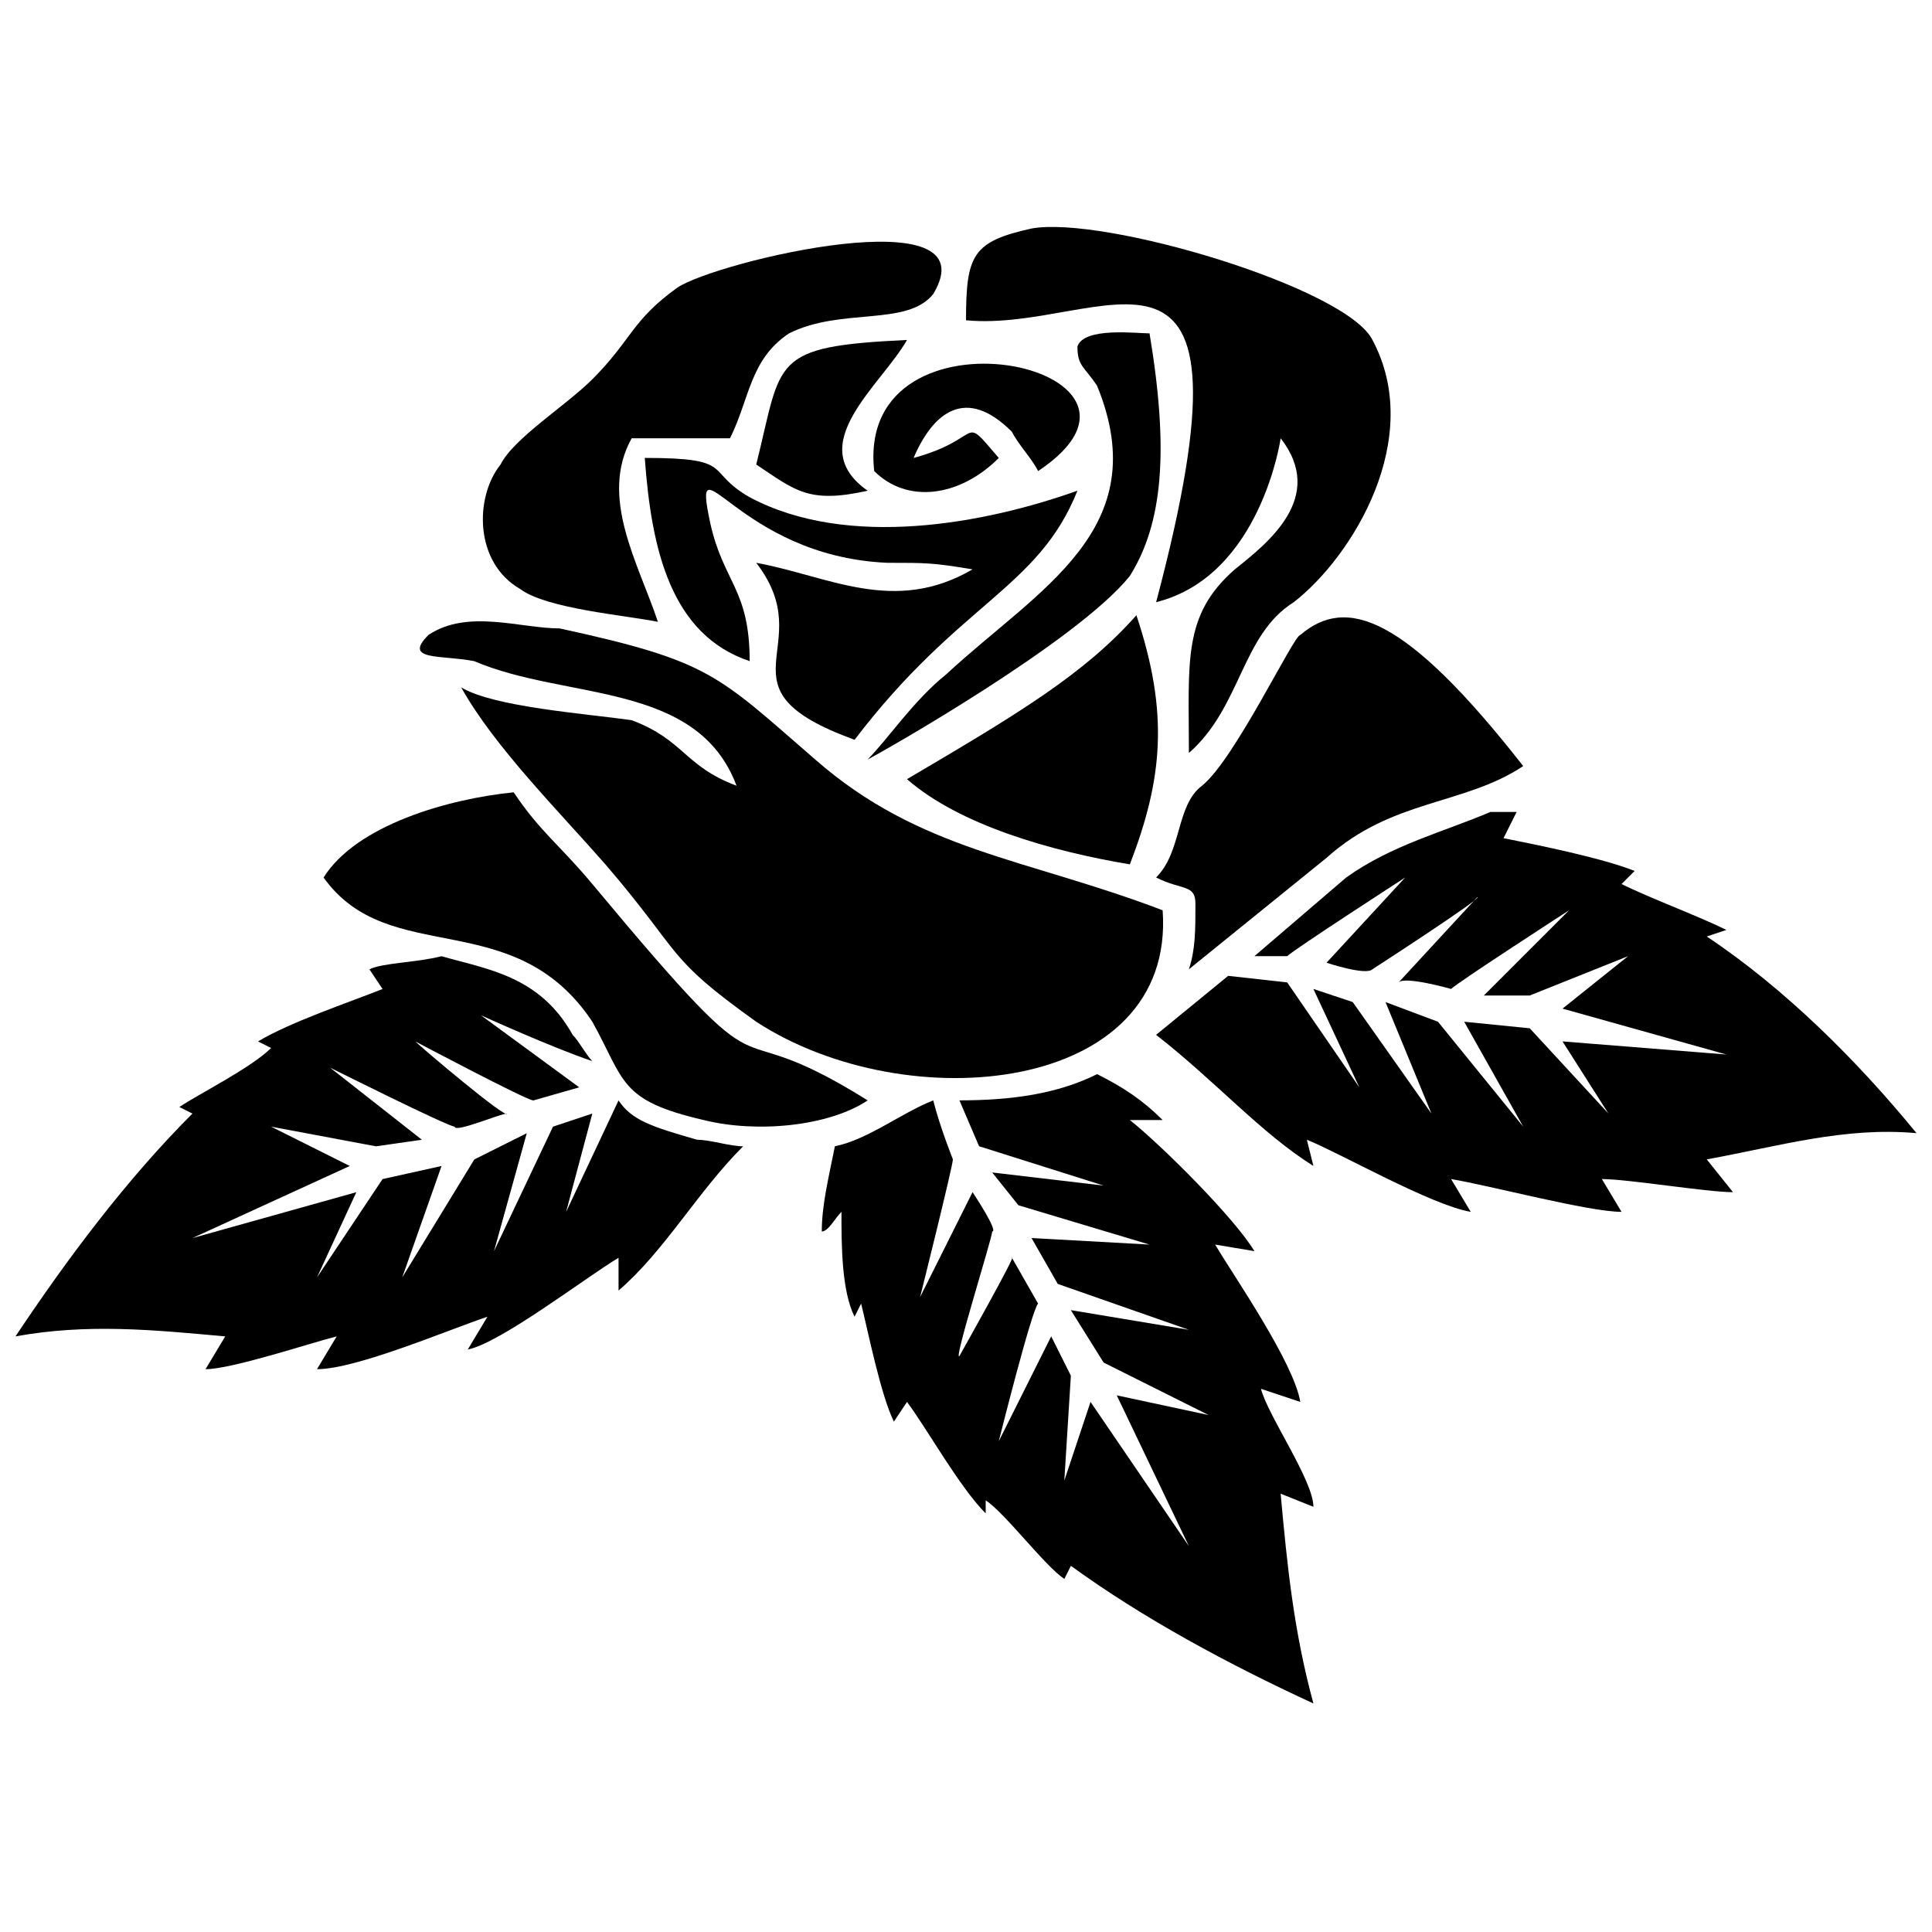 <?xml version="1.0" encoding="UTF-8"?>
<!-- Uploaded to: SVG Repo, www.svgrepo.com, Generator: SVG Repo Mixer Tools -->
<svg width="800px" height="800px" version="1.1" viewBox="144 144 512 512" xmlns="http://www.w3.org/2000/svg">
 <defs>
  <clipPath id="b">
   <path d="m450 359h201.9v107h-201.9z"/>
  </clipPath>
  <clipPath id="a">
   <path d="m148.09 397h192.91v110h-192.91z"/>
  </clipPath>
 </defs>
 <path d="m492.07 595.44c-5.211-19.109-6.949-36.484-8.688-55.594l8.688 3.473c0-6.949-12.16-24.32-13.898-31.27l10.422 3.473c-1.738-10.422-17.371-33.008-22.586-41.695l10.422 1.738c-5.211-8.688-24.32-27.797-33.008-34.746h8.688c-5.211-5.211-10.422-8.688-17.371-12.16-10.422 5.211-22.586 6.949-36.484 6.949l5.211 12.16 33.008 10.422-29.535-3.473 6.949 8.688 34.746 10.422-31.27-1.738 6.949 12.16 34.746 12.16-31.27-5.211 8.688 13.898 27.797 13.898-24.32-5.211 19.109 39.957-26.059-38.219-6.949 20.848 1.738-27.797-5.211-10.422-13.898 27.797s8.688-34.746 10.422-36.484l-6.949-12.16c1.738-1.738-13.898 26.059-13.898 26.059-1.738 1.738 8.688-31.27 8.688-33.008 1.738 0-5.211-10.422-5.211-10.422l-13.898 27.797s8.688-34.746 8.688-36.484c0 0-3.473-8.688-5.211-15.637-8.688 3.473-17.371 10.422-26.059 12.16-1.738 8.688-3.473 15.637-3.473 22.586 1.738 0 3.473-3.473 5.211-5.211 0 8.688 0 20.848 3.473 27.797l1.738-3.473c1.738 6.949 5.211 24.32 8.688 31.27l3.473-5.211c5.211 6.949 13.898 22.586 20.848 29.535v-3.473c5.211 3.473 15.637 17.371 20.848 20.848l1.738-3.473c19.109 13.898 41.695 26.059 64.277 36.484z" fill-rule="evenodd"/>
 <g clip-path="url(#b)">
  <path d="m651.9 444.3c-19.109-1.738-36.484 3.473-55.594 6.949l6.949 8.688c-6.949 0-27.797-3.473-34.746-3.473l5.211 8.688c-8.688 0-34.746-6.949-45.168-8.688l5.211 8.688c-10.422-1.738-34.746-15.637-43.434-19.109l1.738 6.949c-13.898-8.688-26.059-22.586-41.695-34.746l19.109-15.637 15.637 1.738 19.109 27.797-12.16-26.059 10.422 3.473 20.848 29.535-12.16-29.535 13.898 5.211 22.586 27.797-15.637-27.797 17.371 1.738 20.848 22.586-12.16-19.109 43.434 3.473-43.434-12.16 17.371-13.898-26.059 10.422h-12.16l22.586-22.586s-29.535 19.109-31.27 20.848c0 0-12.16-3.473-13.898-1.738 0 0 20.848-22.586 20.848-22.586 1.738 0-27.797 19.109-27.797 19.109-1.738 1.738-12.16-1.738-12.16-1.738l20.848-22.586s-29.535 19.109-31.27 20.848h-8.688l24.32-20.848c12.16-8.688 26.059-12.16 38.219-17.371h6.949l-3.473 6.949c8.688 1.738 26.059 5.211 34.746 8.688l-3.473 3.473c6.949 3.473 20.848 8.688 27.797 12.16l-5.211 1.738c20.848 13.898 39.957 33.008 55.594 52.117z" fill-rule="evenodd"/>
 </g>
 <g clip-path="url(#a)">
  <path d="m148.09 498.16c19.109-3.473 36.484-1.738 55.594 0l-5.211 8.688c6.949 0 27.797-6.949 34.746-8.688l-5.211 8.688c10.422 0 34.746-10.422 45.168-13.898l-5.211 8.688c8.688-1.738 31.27-19.109 39.957-24.32v8.688c12.16-10.422 20.848-26.059 33.008-38.219-3.473 0-8.688-1.738-12.16-1.738-12.16-3.473-17.371-5.211-20.848-10.422l-13.898 29.535 6.949-26.059-10.422 3.473-15.637 33.008 8.688-31.27-13.898 6.949-19.109 31.27 10.422-29.535-15.637 3.473-17.371 26.059 10.422-22.586-43.434 12.16 41.695-19.109-20.848-10.422 27.797 5.211 12.16-1.738-24.32-19.109s31.27 15.637 33.008 15.637c0 1.738 12.16-3.473 13.898-3.473 0 1.738-22.586-17.371-24.32-19.109 0 0 29.535 15.637 31.27 15.637l12.16-3.473-26.059-19.109s19.109 8.688 29.535 12.16c-1.738-1.738-3.473-5.211-5.211-6.949-8.688-15.637-22.586-17.371-34.746-20.848-6.949 1.738-15.637 1.738-19.109 3.473l3.473 5.211c-8.688 3.473-24.32 8.688-33.008 13.898l3.473 1.738c-5.211 5.211-19.109 12.16-24.32 15.637l3.473 1.738c-17.371 17.371-33.008 38.219-46.906 59.066z" fill-rule="evenodd"/>
 </g>
 <path d="m257.54 312.27c-6.949 6.949 3.473 5.211 12.16 6.949 24.32 10.422 59.066 5.211 69.492 33.008-13.898-5.211-13.898-12.16-27.797-17.371-12.16-1.738-36.484-3.473-45.168-8.688 8.688 15.637 26.059 33.008 38.219 46.906 20.848 24.32 15.637 24.32 39.957 41.695 39.957 26.059 111.19 19.109 107.71-29.535-36.484-13.898-64.277-15.637-92.074-39.957-26.059-22.586-27.797-26.059-67.754-34.746-10.422 0-24.32-5.211-34.746 1.738z" fill-rule="evenodd"/>
 <path d="m400 228.88c36.484 3.473 79.914-36.484 50.383 74.703 27.797-6.949 33.008-43.434 33.008-43.434 12.16 15.637-3.473 27.797-12.16 34.746-13.898 12.16-12.16 24.32-12.16 48.645 13.898-12.16 13.898-31.27 27.797-39.957 15.637-12.16 34.746-43.434 20.848-69.492-6.949-13.898-71.227-33.008-90.34-29.535-15.637 3.473-17.371 6.949-17.371 24.32z" fill-rule="evenodd"/>
 <path d="m384.36 350.48c13.898 12.16 38.219 19.109 59.066 22.586 8.688-22.586 10.422-39.957 1.738-66.016-13.898 15.637-31.27 26.059-60.805 43.434z" fill-rule="evenodd"/>
 <path d="m429.53 235.82c0 5.211 1.738 5.211 5.211 10.422 15.637 38.219-15.637 53.855-39.957 76.441-8.688 6.949-15.637 17.371-20.848 22.586 3.473-1.738 55.594-31.27 69.492-48.645 8.688-13.898 10.422-33.008 5.211-64.277-3.473 0-17.371-1.738-19.109 3.473z" fill-rule="evenodd"/>
 <path d="m318.35 308.79c-5.211-15.637-15.637-33.008-6.949-48.645h26.059c5.211-10.422 5.211-20.848 15.637-27.797 13.898-6.949 31.27-1.738 38.219-10.422 15.637-26.059-57.328-8.688-67.754-1.738-12.16 8.688-12.16 13.898-22.586 24.32-6.949 6.949-20.848 15.637-24.32 22.586-6.949 8.688-6.949 26.059 5.211 33.008 6.949 5.211 27.797 6.949 36.484 8.688z" fill-rule="evenodd"/>
 <path d="m450.38 376.55c6.949 3.473 10.422 1.738 10.422 6.949 0 6.949 0 12.16-1.738 17.371l36.484-29.535c17.371-15.637 36.484-13.898 52.117-24.32-31.27-39.957-46.906-45.168-59.066-34.746-1.738 0-17.371 33.008-26.059 39.957-6.949 5.211-5.211 17.371-12.16 24.32z" fill-rule="evenodd"/>
 <path d="m229.75 376.55c17.371 24.32 50.383 6.949 71.227 38.219 8.688 15.637 6.949 20.848 29.535 26.059 13.898 3.473 33.008 1.738 43.434-5.211-41.695-26.059-20.848 5.211-72.965-57.328-8.688-10.422-13.898-13.898-20.848-24.32-17.371 1.738-41.695 8.688-50.383 22.586z" fill-rule="evenodd"/>
 <path d="m342.67 319.21c0-19.109-6.949-20.848-10.422-36.484-5.211-24.32 6.949 8.688 46.906 10.422 10.422 0 12.16 0 22.586 1.738-20.848 12.16-38.219 1.738-57.328-1.738 17.371 22.586-12.16 33.008 26.059 46.906 27.797-36.484 48.645-39.957 59.066-66.016-24.32 8.688-60.805 15.637-86.863 1.738-12.16-6.949-3.473-10.422-27.797-10.422 1.738 24.32 6.949 46.906 27.797 53.855z" fill-rule="evenodd"/>
 <path d="m375.68 268.84c8.688 8.688 22.586 6.949 33.008-3.473-10.422-12.16-3.473-5.211-22.586 0 5.211-12.16 13.898-19.109 26.059-6.949 1.738 3.473 5.211 6.949 6.949 10.422 41.695-27.797-48.645-46.906-43.434 0z" fill-rule="evenodd"/>
 <path d="m344.41 267.1c10.422 6.949 13.898 10.422 29.535 6.949-17.371-12.16 3.473-27.797 10.422-39.957-36.484 1.738-33.008 5.211-39.957 33.008z" fill-rule="evenodd"/>
</svg>